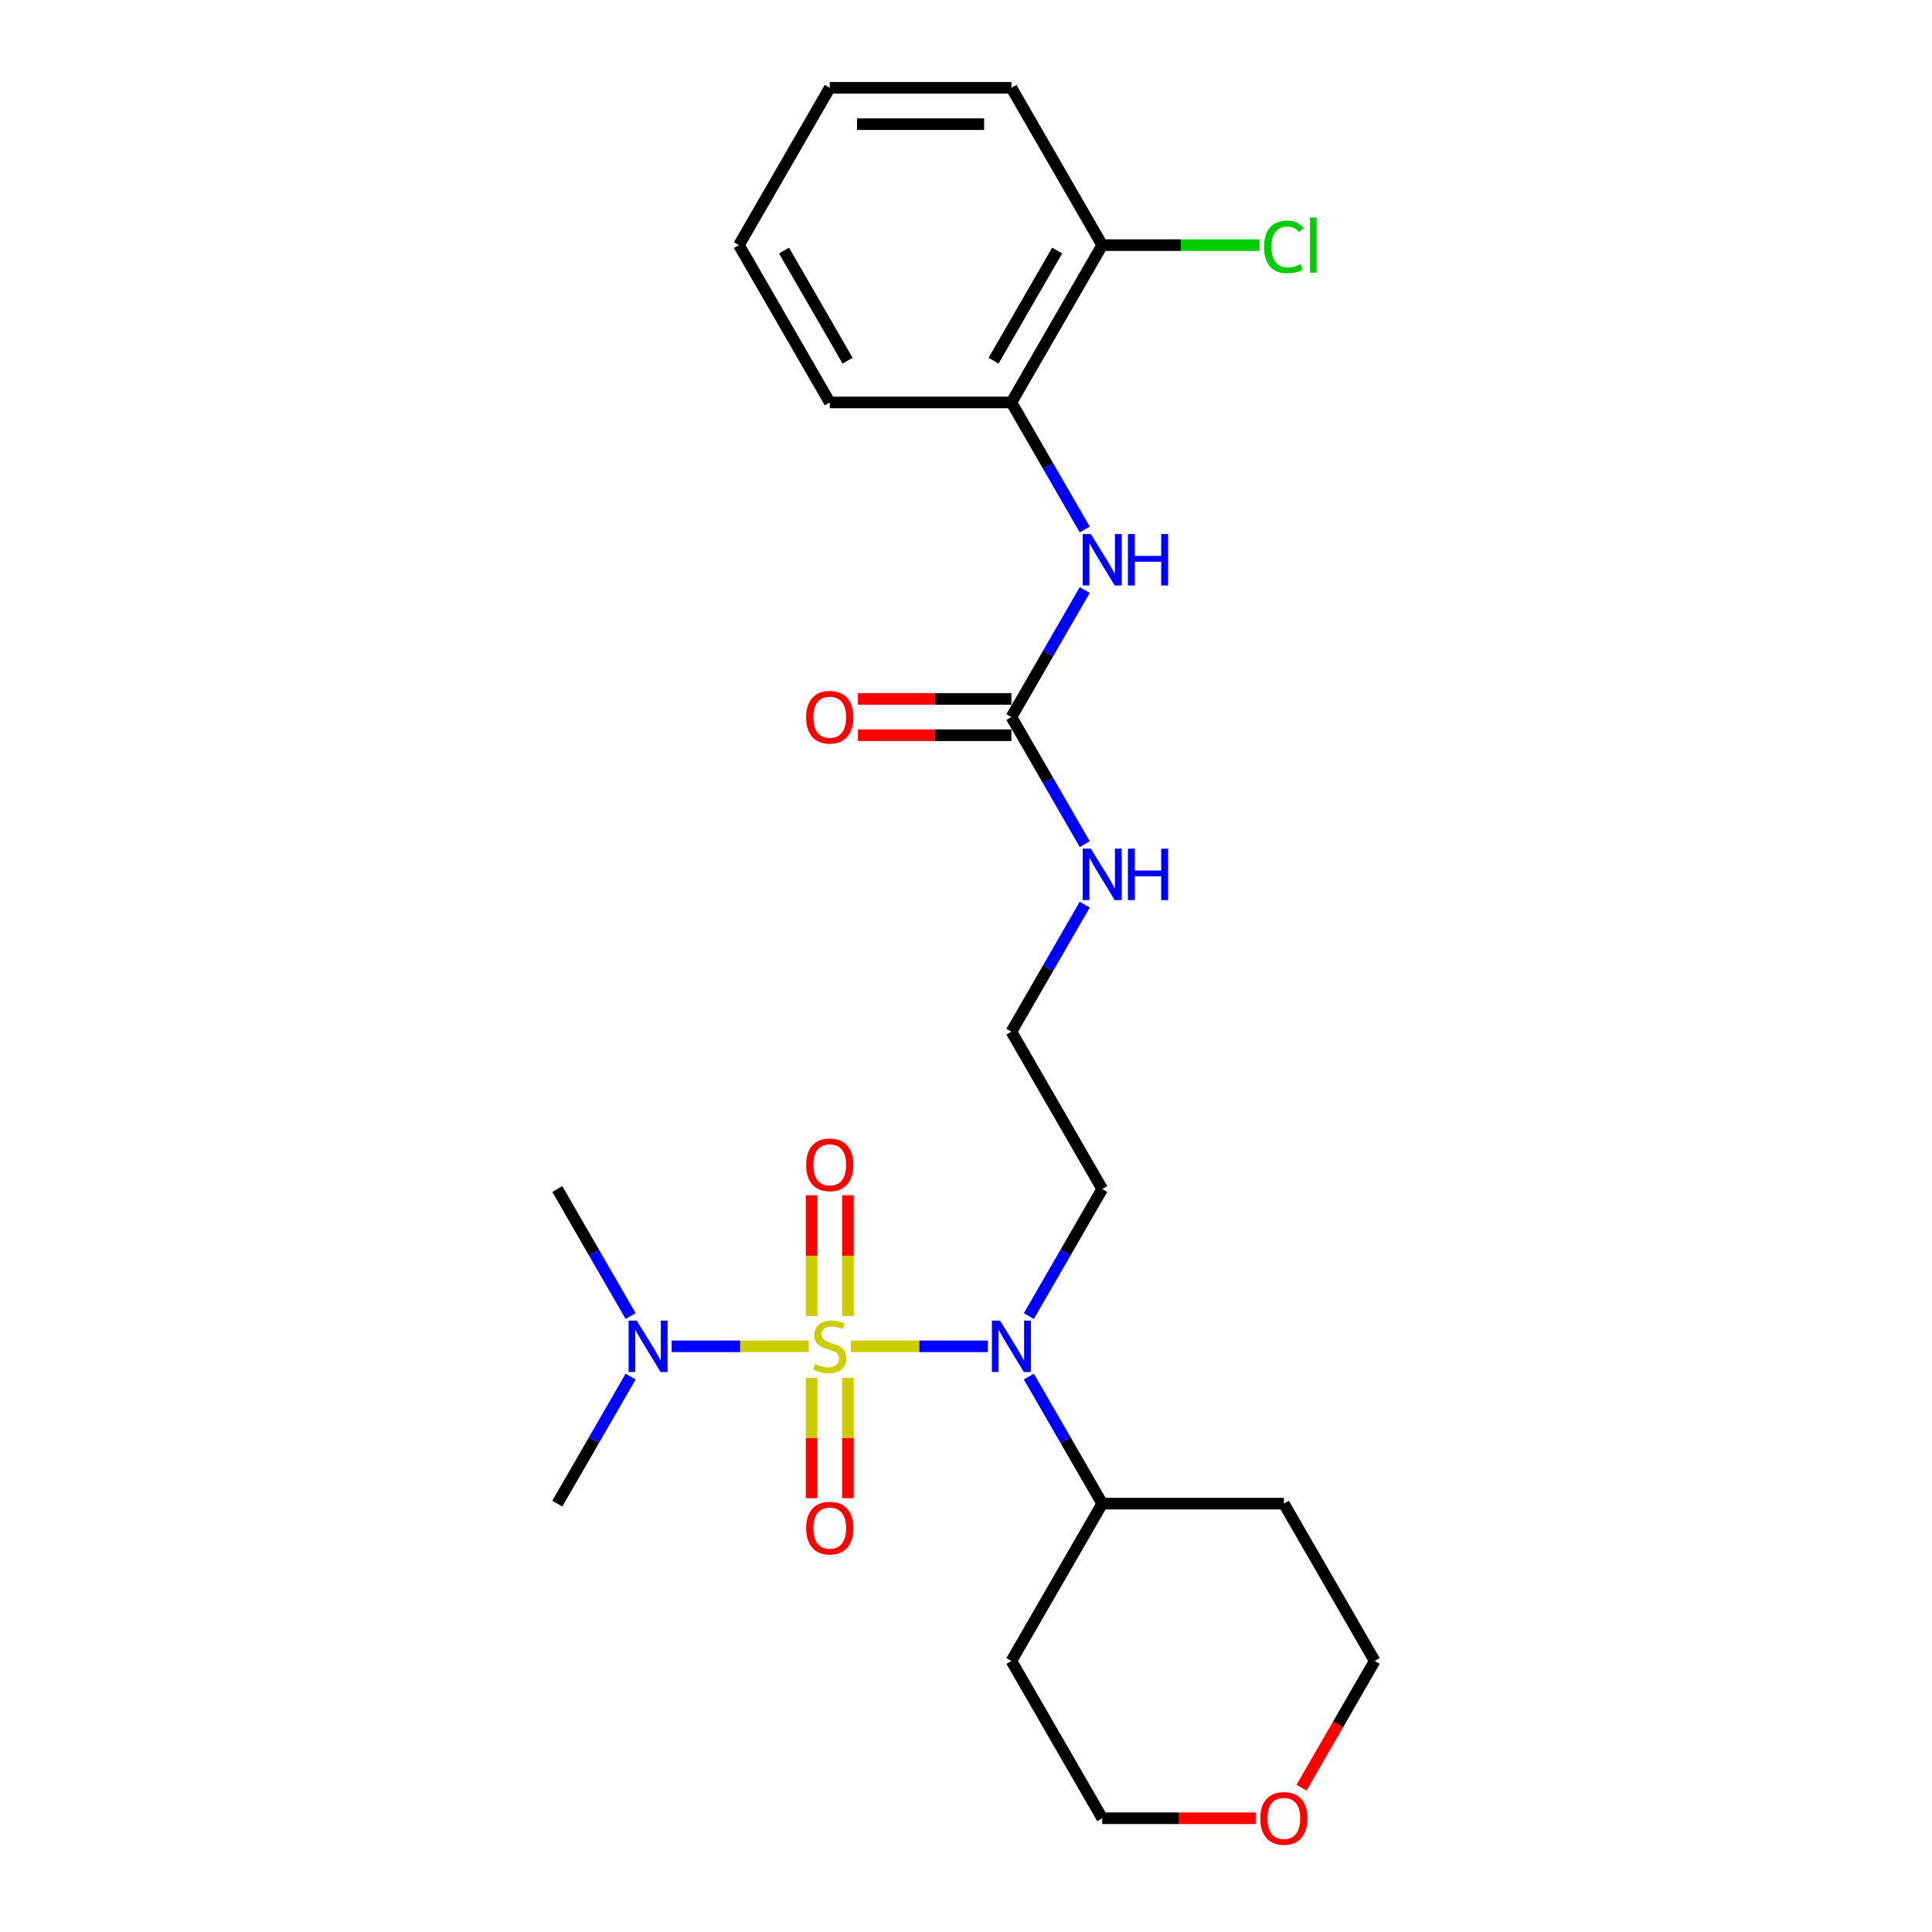 <?xml version='1.0' encoding='iso-8859-1'?>
<svg version='1.1' baseProfile='full'
              xmlns='http://www.w3.org/2000/svg'
                      xmlns:rdkit='http://www.rdkit.org/xml'
                      xmlns:xlink='http://www.w3.org/1999/xlink'
                  xml:space='preserve'
width='1000px' height='1000px' viewBox='0 0 1000 1000'>
<!-- END OF HEADER -->
<rect style='opacity:1.0;fill:#FFFFFF;stroke:none' width='1000' height='1000' x='0' y='0'> </rect>
<path class='bond-0' d='M 440.372,696.855 L 475.85,696.855' style='fill:none;fill-rule:evenodd;stroke:#CCCC00;stroke-width:6px;stroke-linecap:butt;stroke-linejoin:miter;stroke-opacity:1' />
<path class='bond-0' d='M 475.85,696.855 L 511.329,696.855' style='fill:none;fill-rule:evenodd;stroke:#0000FF;stroke-width:6px;stroke-linecap:butt;stroke-linejoin:miter;stroke-opacity:1' />
<path class='bond-2' d='M 418.596,696.855 L 383.117,696.855' style='fill:none;fill-rule:evenodd;stroke:#CCCC00;stroke-width:6px;stroke-linecap:butt;stroke-linejoin:miter;stroke-opacity:1' />
<path class='bond-2' d='M 383.117,696.855 L 347.639,696.855' style='fill:none;fill-rule:evenodd;stroke:#0000FF;stroke-width:6px;stroke-linecap:butt;stroke-linejoin:miter;stroke-opacity:1' />
<path class='bond-4' d='M 420.082,713.196 L 420.082,744.333' style='fill:none;fill-rule:evenodd;stroke:#CCCC00;stroke-width:6px;stroke-linecap:butt;stroke-linejoin:miter;stroke-opacity:1' />
<path class='bond-4' d='M 420.082,744.333 L 420.082,775.471' style='fill:none;fill-rule:evenodd;stroke:#FF0000;stroke-width:6px;stroke-linecap:butt;stroke-linejoin:miter;stroke-opacity:1' />
<path class='bond-4' d='M 438.886,713.196 L 438.886,744.333' style='fill:none;fill-rule:evenodd;stroke:#CCCC00;stroke-width:6px;stroke-linecap:butt;stroke-linejoin:miter;stroke-opacity:1' />
<path class='bond-4' d='M 438.886,744.333 L 438.886,775.471' style='fill:none;fill-rule:evenodd;stroke:#FF0000;stroke-width:6px;stroke-linecap:butt;stroke-linejoin:miter;stroke-opacity:1' />
<path class='bond-5' d='M 438.886,681.229 L 438.886,649.95' style='fill:none;fill-rule:evenodd;stroke:#CCCC00;stroke-width:6px;stroke-linecap:butt;stroke-linejoin:miter;stroke-opacity:1' />
<path class='bond-5' d='M 438.886,649.95 L 438.886,618.671' style='fill:none;fill-rule:evenodd;stroke:#FF0000;stroke-width:6px;stroke-linecap:butt;stroke-linejoin:miter;stroke-opacity:1' />
<path class='bond-5' d='M 420.082,681.229 L 420.082,649.95' style='fill:none;fill-rule:evenodd;stroke:#CCCC00;stroke-width:6px;stroke-linecap:butt;stroke-linejoin:miter;stroke-opacity:1' />
<path class='bond-5' d='M 420.082,649.95 L 420.082,618.671' style='fill:none;fill-rule:evenodd;stroke:#FF0000;stroke-width:6px;stroke-linecap:butt;stroke-linejoin:miter;stroke-opacity:1' />
<path class='bond-7' d='M 532.549,712.519 L 551.533,745.4' style='fill:none;fill-rule:evenodd;stroke:#0000FF;stroke-width:6px;stroke-linecap:butt;stroke-linejoin:miter;stroke-opacity:1' />
<path class='bond-7' d='M 551.533,745.4 L 570.516,778.28' style='fill:none;fill-rule:evenodd;stroke:#000000;stroke-width:6px;stroke-linecap:butt;stroke-linejoin:miter;stroke-opacity:1' />
<path class='bond-11' d='M 532.549,681.191 L 551.533,648.31' style='fill:none;fill-rule:evenodd;stroke:#0000FF;stroke-width:6px;stroke-linecap:butt;stroke-linejoin:miter;stroke-opacity:1' />
<path class='bond-11' d='M 551.533,648.31 L 570.516,615.43' style='fill:none;fill-rule:evenodd;stroke:#000000;stroke-width:6px;stroke-linecap:butt;stroke-linejoin:miter;stroke-opacity:1' />
<path class='bond-1' d='M 523.505,371.155 L 542.489,404.035' style='fill:none;fill-rule:evenodd;stroke:#000000;stroke-width:6px;stroke-linecap:butt;stroke-linejoin:miter;stroke-opacity:1' />
<path class='bond-1' d='M 542.489,404.035 L 561.473,436.916' style='fill:none;fill-rule:evenodd;stroke:#0000FF;stroke-width:6px;stroke-linecap:butt;stroke-linejoin:miter;stroke-opacity:1' />
<path class='bond-3' d='M 523.505,371.155 L 542.489,338.274' style='fill:none;fill-rule:evenodd;stroke:#000000;stroke-width:6px;stroke-linecap:butt;stroke-linejoin:miter;stroke-opacity:1' />
<path class='bond-3' d='M 542.489,338.274 L 561.473,305.394' style='fill:none;fill-rule:evenodd;stroke:#0000FF;stroke-width:6px;stroke-linecap:butt;stroke-linejoin:miter;stroke-opacity:1' />
<path class='bond-8' d='M 523.505,361.753 L 483.781,361.753' style='fill:none;fill-rule:evenodd;stroke:#000000;stroke-width:6px;stroke-linecap:butt;stroke-linejoin:miter;stroke-opacity:1' />
<path class='bond-8' d='M 483.781,361.753 L 444.057,361.753' style='fill:none;fill-rule:evenodd;stroke:#FF0000;stroke-width:6px;stroke-linecap:butt;stroke-linejoin:miter;stroke-opacity:1' />
<path class='bond-8' d='M 523.505,380.557 L 483.781,380.557' style='fill:none;fill-rule:evenodd;stroke:#000000;stroke-width:6px;stroke-linecap:butt;stroke-linejoin:miter;stroke-opacity:1' />
<path class='bond-8' d='M 483.781,380.557 L 444.057,380.557' style='fill:none;fill-rule:evenodd;stroke:#FF0000;stroke-width:6px;stroke-linecap:butt;stroke-linejoin:miter;stroke-opacity:1' />
<path class='bond-19' d='M 326.419,712.519 L 307.435,745.4' style='fill:none;fill-rule:evenodd;stroke:#0000FF;stroke-width:6px;stroke-linecap:butt;stroke-linejoin:miter;stroke-opacity:1' />
<path class='bond-19' d='M 307.435,745.4 L 288.452,778.28' style='fill:none;fill-rule:evenodd;stroke:#000000;stroke-width:6px;stroke-linecap:butt;stroke-linejoin:miter;stroke-opacity:1' />
<path class='bond-20' d='M 326.419,681.191 L 307.435,648.31' style='fill:none;fill-rule:evenodd;stroke:#0000FF;stroke-width:6px;stroke-linecap:butt;stroke-linejoin:miter;stroke-opacity:1' />
<path class='bond-20' d='M 307.435,648.31 L 288.452,615.43' style='fill:none;fill-rule:evenodd;stroke:#000000;stroke-width:6px;stroke-linecap:butt;stroke-linejoin:miter;stroke-opacity:1' />
<path class='bond-6' d='M 561.473,274.066 L 542.489,241.185' style='fill:none;fill-rule:evenodd;stroke:#0000FF;stroke-width:6px;stroke-linecap:butt;stroke-linejoin:miter;stroke-opacity:1' />
<path class='bond-6' d='M 542.489,241.185 L 523.505,208.305' style='fill:none;fill-rule:evenodd;stroke:#000000;stroke-width:6px;stroke-linecap:butt;stroke-linejoin:miter;stroke-opacity:1' />
<path class='bond-9' d='M 523.505,208.305 L 570.516,126.88' style='fill:none;fill-rule:evenodd;stroke:#000000;stroke-width:6px;stroke-linecap:butt;stroke-linejoin:miter;stroke-opacity:1' />
<path class='bond-9' d='M 514.272,186.689 L 547.18,129.691' style='fill:none;fill-rule:evenodd;stroke:#000000;stroke-width:6px;stroke-linecap:butt;stroke-linejoin:miter;stroke-opacity:1' />
<path class='bond-21' d='M 523.505,208.305 L 429.484,208.305' style='fill:none;fill-rule:evenodd;stroke:#000000;stroke-width:6px;stroke-linecap:butt;stroke-linejoin:miter;stroke-opacity:1' />
<path class='bond-15' d='M 570.516,778.28 L 664.538,778.28' style='fill:none;fill-rule:evenodd;stroke:#000000;stroke-width:6px;stroke-linecap:butt;stroke-linejoin:miter;stroke-opacity:1' />
<path class='bond-16' d='M 570.516,778.28 L 523.505,859.705' style='fill:none;fill-rule:evenodd;stroke:#000000;stroke-width:6px;stroke-linecap:butt;stroke-linejoin:miter;stroke-opacity:1' />
<path class='bond-13' d='M 570.516,126.88 L 611.218,126.88' style='fill:none;fill-rule:evenodd;stroke:#000000;stroke-width:6px;stroke-linecap:butt;stroke-linejoin:miter;stroke-opacity:1' />
<path class='bond-13' d='M 611.218,126.88 L 651.92,126.88' style='fill:none;fill-rule:evenodd;stroke:#00CC00;stroke-width:6px;stroke-linecap:butt;stroke-linejoin:miter;stroke-opacity:1' />
<path class='bond-22' d='M 570.516,126.88 L 523.505,45.455' style='fill:none;fill-rule:evenodd;stroke:#000000;stroke-width:6px;stroke-linecap:butt;stroke-linejoin:miter;stroke-opacity:1' />
<path class='bond-10' d='M 561.473,468.244 L 542.489,501.124' style='fill:none;fill-rule:evenodd;stroke:#0000FF;stroke-width:6px;stroke-linecap:butt;stroke-linejoin:miter;stroke-opacity:1' />
<path class='bond-10' d='M 542.489,501.124 L 523.505,534.005' style='fill:none;fill-rule:evenodd;stroke:#000000;stroke-width:6px;stroke-linecap:butt;stroke-linejoin:miter;stroke-opacity:1' />
<path class='bond-14' d='M 570.516,615.43 L 523.505,534.005' style='fill:none;fill-rule:evenodd;stroke:#000000;stroke-width:6px;stroke-linecap:butt;stroke-linejoin:miter;stroke-opacity:1' />
<path class='bond-12' d='M 649.964,941.13 L 610.24,941.13' style='fill:none;fill-rule:evenodd;stroke:#FF0000;stroke-width:6px;stroke-linecap:butt;stroke-linejoin:miter;stroke-opacity:1' />
<path class='bond-12' d='M 610.24,941.13 L 570.516,941.13' style='fill:none;fill-rule:evenodd;stroke:#000000;stroke-width:6px;stroke-linecap:butt;stroke-linejoin:miter;stroke-opacity:1' />
<path class='bond-25' d='M 673.668,925.316 L 692.608,892.51' style='fill:none;fill-rule:evenodd;stroke:#FF0000;stroke-width:6px;stroke-linecap:butt;stroke-linejoin:miter;stroke-opacity:1' />
<path class='bond-25' d='M 692.608,892.51 L 711.548,859.705' style='fill:none;fill-rule:evenodd;stroke:#000000;stroke-width:6px;stroke-linecap:butt;stroke-linejoin:miter;stroke-opacity:1' />
<path class='bond-17' d='M 664.538,778.28 L 711.548,859.705' style='fill:none;fill-rule:evenodd;stroke:#000000;stroke-width:6px;stroke-linecap:butt;stroke-linejoin:miter;stroke-opacity:1' />
<path class='bond-18' d='M 523.505,859.705 L 570.516,941.13' style='fill:none;fill-rule:evenodd;stroke:#000000;stroke-width:6px;stroke-linecap:butt;stroke-linejoin:miter;stroke-opacity:1' />
<path class='bond-23' d='M 429.484,208.305 L 382.473,126.88' style='fill:none;fill-rule:evenodd;stroke:#000000;stroke-width:6px;stroke-linecap:butt;stroke-linejoin:miter;stroke-opacity:1' />
<path class='bond-23' d='M 438.717,186.689 L 405.81,129.691' style='fill:none;fill-rule:evenodd;stroke:#000000;stroke-width:6px;stroke-linecap:butt;stroke-linejoin:miter;stroke-opacity:1' />
<path class='bond-26' d='M 523.505,45.455 L 429.484,45.455' style='fill:none;fill-rule:evenodd;stroke:#000000;stroke-width:6px;stroke-linecap:butt;stroke-linejoin:miter;stroke-opacity:1' />
<path class='bond-26' d='M 509.402,64.259 L 443.587,64.259' style='fill:none;fill-rule:evenodd;stroke:#000000;stroke-width:6px;stroke-linecap:butt;stroke-linejoin:miter;stroke-opacity:1' />
<path class='bond-24' d='M 382.473,126.88 L 429.484,45.455' style='fill:none;fill-rule:evenodd;stroke:#000000;stroke-width:6px;stroke-linecap:butt;stroke-linejoin:miter;stroke-opacity:1' />
<path  class='atom-0' d='M 421.962 705.994
Q 422.263 706.107, 423.504 706.633
Q 424.745 707.16, 426.099 707.498
Q 427.491 707.799, 428.844 707.799
Q 431.364 707.799, 432.831 706.596
Q 434.298 705.355, 434.298 703.211
Q 434.298 701.744, 433.546 700.842
Q 432.831 699.939, 431.703 699.45
Q 430.574 698.961, 428.694 698.397
Q 426.325 697.682, 424.896 697.005
Q 423.504 696.328, 422.489 694.899
Q 421.511 693.47, 421.511 691.063
Q 421.511 687.716, 423.767 685.648
Q 426.061 683.579, 430.574 683.579
Q 433.658 683.579, 437.156 685.046
L 436.291 687.942
Q 433.094 686.625, 430.687 686.625
Q 428.092 686.625, 426.663 687.716
Q 425.234 688.769, 425.272 690.612
Q 425.272 692.041, 425.986 692.906
Q 426.738 693.771, 427.791 694.26
Q 428.882 694.749, 430.687 695.313
Q 433.094 696.065, 434.523 696.817
Q 435.953 697.57, 436.968 699.112
Q 438.021 700.616, 438.021 703.211
Q 438.021 706.896, 435.539 708.89
Q 433.094 710.845, 428.995 710.845
Q 426.626 710.845, 424.82 710.319
Q 423.053 709.83, 420.947 708.965
L 421.962 705.994
' fill='#CCCC00'/>
<path  class='atom-1' d='M 517.62 683.542
L 526.345 697.645
Q 527.21 699.036, 528.601 701.556
Q 529.993 704.076, 530.068 704.226
L 530.068 683.542
L 533.603 683.542
L 533.603 710.168
L 529.955 710.168
L 520.591 694.749
Q 519.5 692.944, 518.334 690.875
Q 517.206 688.807, 516.867 688.167
L 516.867 710.168
L 513.407 710.168
L 513.407 683.542
L 517.62 683.542
' fill='#0000FF'/>
<path  class='atom-3' d='M 329.577 683.542
L 338.302 697.645
Q 339.167 699.036, 340.558 701.556
Q 341.95 704.076, 342.025 704.226
L 342.025 683.542
L 345.56 683.542
L 345.56 710.168
L 341.912 710.168
L 332.548 694.749
Q 331.457 692.944, 330.291 690.875
Q 329.163 688.807, 328.824 688.167
L 328.824 710.168
L 325.364 710.168
L 325.364 683.542
L 329.577 683.542
' fill='#0000FF'/>
<path  class='atom-4' d='M 564.63 276.416
L 573.356 290.519
Q 574.221 291.911, 575.612 294.431
Q 577.004 296.951, 577.079 297.101
L 577.079 276.416
L 580.614 276.416
L 580.614 303.043
L 576.966 303.043
L 567.601 287.624
Q 566.511 285.818, 565.345 283.75
Q 564.217 281.681, 563.878 281.042
L 563.878 303.043
L 560.418 303.043
L 560.418 276.416
L 564.63 276.416
' fill='#0000FF'/>
<path  class='atom-4' d='M 583.811 276.416
L 587.421 276.416
L 587.421 287.736
L 601.036 287.736
L 601.036 276.416
L 604.646 276.416
L 604.646 303.043
L 601.036 303.043
L 601.036 290.745
L 587.421 290.745
L 587.421 303.043
L 583.811 303.043
L 583.811 276.416
' fill='#0000FF'/>
<path  class='atom-5' d='M 417.261 790.952
Q 417.261 784.558, 420.42 780.985
Q 423.579 777.413, 429.484 777.413
Q 435.388 777.413, 438.548 780.985
Q 441.707 784.558, 441.707 790.952
Q 441.707 797.42, 438.51 801.106
Q 435.313 804.754, 429.484 804.754
Q 423.617 804.754, 420.42 801.106
Q 417.261 797.458, 417.261 790.952
M 429.484 801.745
Q 433.546 801.745, 435.727 799.038
Q 437.946 796.292, 437.946 790.952
Q 437.946 785.724, 435.727 783.092
Q 433.546 780.421, 429.484 780.421
Q 425.422 780.421, 423.203 783.054
Q 421.022 785.687, 421.022 790.952
Q 421.022 796.33, 423.203 799.038
Q 425.422 801.745, 429.484 801.745
' fill='#FF0000'/>
<path  class='atom-6' d='M 417.261 602.909
Q 417.261 596.515, 420.42 592.942
Q 423.579 589.37, 429.484 589.37
Q 435.388 589.37, 438.548 592.942
Q 441.707 596.515, 441.707 602.909
Q 441.707 609.377, 438.51 613.063
Q 435.313 616.711, 429.484 616.711
Q 423.617 616.711, 420.42 613.063
Q 417.261 609.415, 417.261 602.909
M 429.484 613.702
Q 433.546 613.702, 435.727 610.995
Q 437.946 608.249, 437.946 602.909
Q 437.946 597.681, 435.727 595.048
Q 433.546 592.378, 429.484 592.378
Q 425.422 592.378, 423.203 595.011
Q 421.022 597.643, 421.022 602.909
Q 421.022 608.287, 423.203 610.995
Q 425.422 613.702, 429.484 613.702
' fill='#FF0000'/>
<path  class='atom-9' d='M 417.261 371.23
Q 417.261 364.837, 420.42 361.264
Q 423.579 357.691, 429.484 357.691
Q 435.388 357.691, 438.548 361.264
Q 441.707 364.837, 441.707 371.23
Q 441.707 377.699, 438.51 381.384
Q 435.313 385.032, 429.484 385.032
Q 423.617 385.032, 420.42 381.384
Q 417.261 377.736, 417.261 371.23
M 429.484 382.024
Q 433.546 382.024, 435.727 379.316
Q 437.946 376.57, 437.946 371.23
Q 437.946 366.002, 435.727 363.37
Q 433.546 360.7, 429.484 360.7
Q 425.422 360.7, 423.203 363.332
Q 421.022 365.965, 421.022 371.23
Q 421.022 376.608, 423.203 379.316
Q 425.422 382.024, 429.484 382.024
' fill='#FF0000'/>
<path  class='atom-11' d='M 564.63 439.266
L 573.356 453.37
Q 574.221 454.761, 575.612 457.281
Q 577.004 459.801, 577.079 459.951
L 577.079 439.266
L 580.614 439.266
L 580.614 465.893
L 576.966 465.893
L 567.601 450.474
Q 566.511 448.669, 565.345 446.6
Q 564.217 444.532, 563.878 443.892
L 563.878 465.893
L 560.418 465.893
L 560.418 439.266
L 564.63 439.266
' fill='#0000FF'/>
<path  class='atom-11' d='M 583.811 439.266
L 587.421 439.266
L 587.421 450.587
L 601.036 450.587
L 601.036 439.266
L 604.646 439.266
L 604.646 465.893
L 601.036 465.893
L 601.036 453.595
L 587.421 453.595
L 587.421 465.893
L 583.811 465.893
L 583.811 439.266
' fill='#0000FF'/>
<path  class='atom-13' d='M 652.315 941.205
Q 652.315 934.812, 655.474 931.239
Q 658.633 927.666, 664.538 927.666
Q 670.442 927.666, 673.601 931.239
Q 676.761 934.812, 676.761 941.205
Q 676.761 947.674, 673.564 951.36
Q 670.367 955.008, 664.538 955.008
Q 658.671 955.008, 655.474 951.36
Q 652.315 947.712, 652.315 941.205
M 664.538 951.999
Q 668.599 951.999, 670.781 949.291
Q 673 946.546, 673 941.205
Q 673 935.978, 670.781 933.345
Q 668.599 930.675, 664.538 930.675
Q 660.476 930.675, 658.257 933.308
Q 656.076 935.94, 656.076 941.205
Q 656.076 946.583, 658.257 949.291
Q 660.476 951.999, 664.538 951.999
' fill='#FF0000'/>
<path  class='atom-14' d='M 654.271 127.801
Q 654.271 121.182, 657.354 117.722
Q 660.476 114.224, 666.381 114.224
Q 671.871 114.224, 674.805 118.098
L 672.323 120.129
Q 670.179 117.308, 666.381 117.308
Q 662.356 117.308, 660.213 120.016
Q 658.107 122.686, 658.107 127.801
Q 658.107 133.066, 660.288 135.774
Q 662.507 138.482, 666.794 138.482
Q 669.728 138.482, 673.15 136.714
L 674.203 139.535
Q 672.812 140.438, 670.706 140.964
Q 668.599 141.491, 666.268 141.491
Q 660.476 141.491, 657.354 137.955
Q 654.271 134.42, 654.271 127.801
' fill='#00CC00'/>
<path  class='atom-14' d='M 678.039 112.607
L 681.499 112.607
L 681.499 141.152
L 678.039 141.152
L 678.039 112.607
' fill='#00CC00'/>
</svg>
